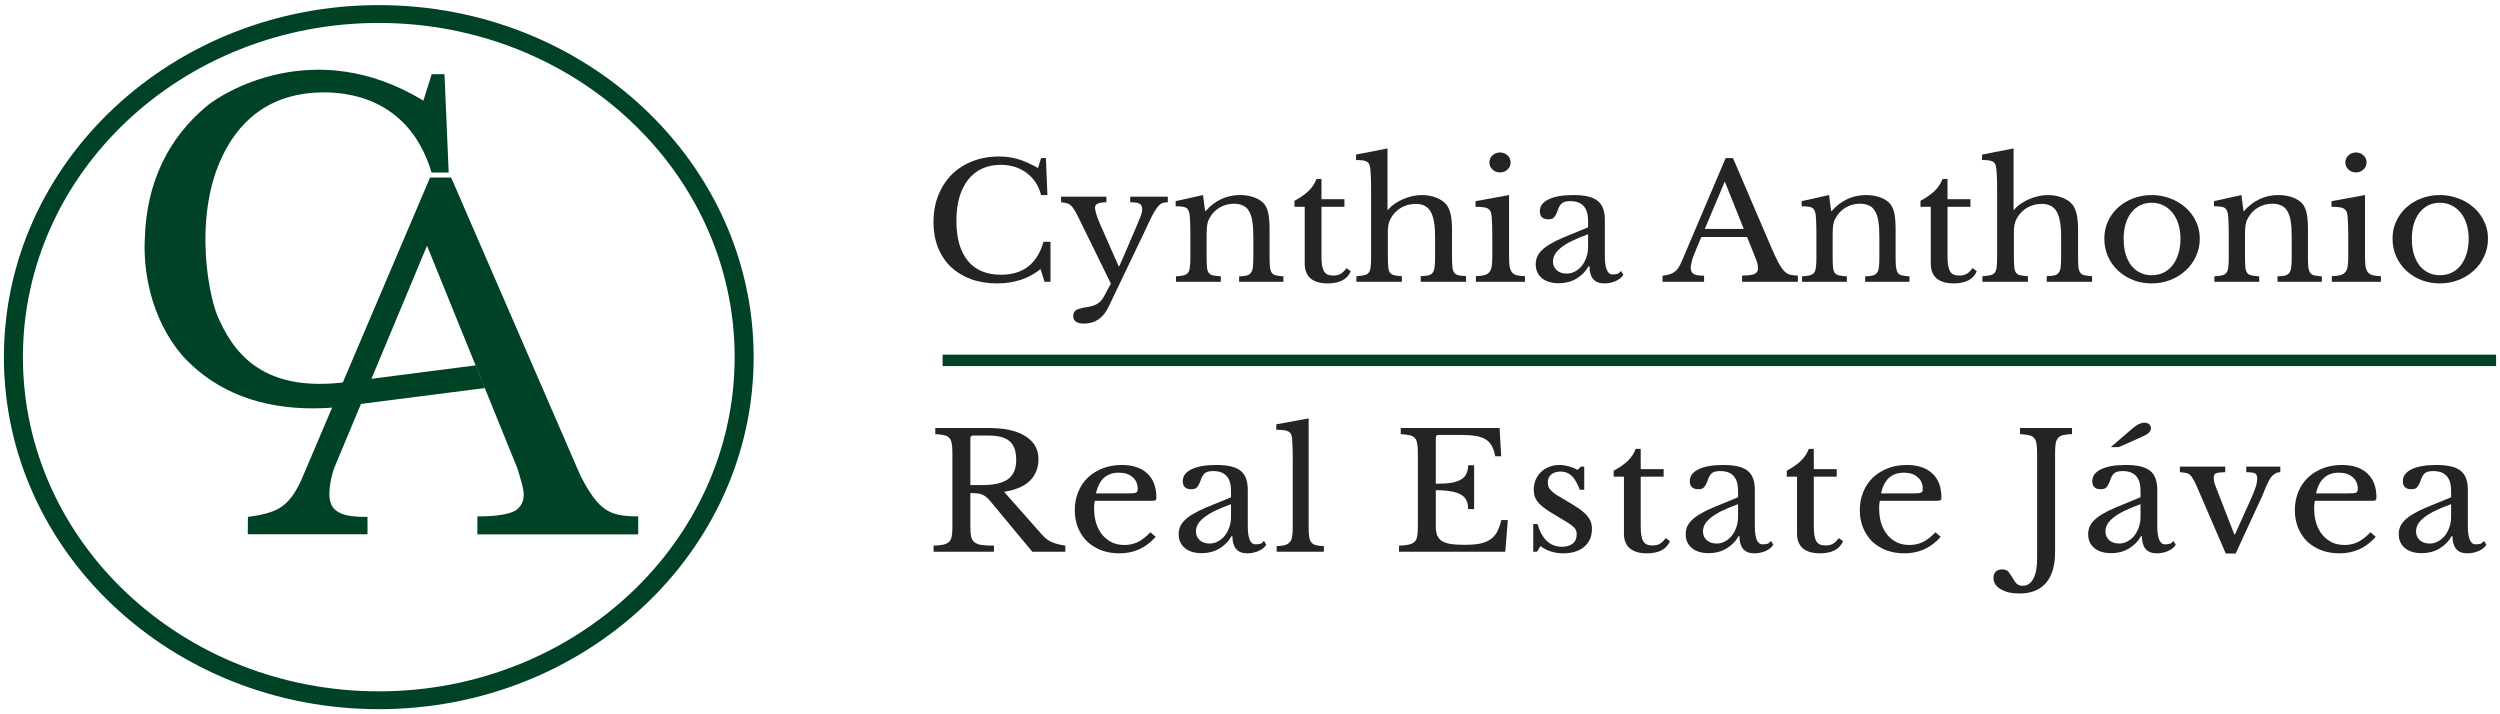 <svg width="245" height="70" viewBox="0 0 245 70" fill="none" xmlns="http://www.w3.org/2000/svg">
<path d="M101.769 44.984C101.769 45.824 101.501 46.522 100.964 47.078C100.428 47.635 99.572 48.008 98.399 48.196L102.104 52.385C102.406 52.731 102.736 52.983 103.093 53.141C103.462 53.287 103.898 53.398 104.401 53.471V54.069H101.165L97.057 49.125C96.912 48.947 96.772 48.805 96.638 48.7C96.515 48.595 96.381 48.517 96.236 48.464C96.102 48.401 95.94 48.364 95.75 48.354C95.571 48.333 95.353 48.322 95.096 48.322V51.597C95.096 51.986 95.118 52.306 95.163 52.558C95.219 52.799 95.325 52.988 95.481 53.125C95.649 53.261 95.884 53.356 96.186 53.408C96.499 53.45 96.906 53.471 97.409 53.471V54.069H91.491V53.471C91.882 53.461 92.195 53.429 92.43 53.377C92.676 53.324 92.866 53.235 93 53.109C93.134 52.983 93.224 52.805 93.268 52.574C93.313 52.343 93.335 52.044 93.335 51.676V44.339C93.335 43.971 93.313 43.678 93.268 43.457C93.235 43.226 93.156 43.048 93.034 42.922C92.922 42.785 92.754 42.696 92.531 42.654C92.307 42.602 92.016 42.565 91.659 42.544V41.946H96.923C98.466 41.946 99.656 42.213 100.495 42.748C101.344 43.284 101.769 44.029 101.769 44.984ZM95.096 47.535H96.286C97.404 47.535 98.231 47.346 98.768 46.968C99.315 46.58 99.589 45.945 99.589 45.063C99.589 44.213 99.371 43.604 98.935 43.237C98.51 42.869 97.84 42.685 96.923 42.685H95.381C95.191 42.685 95.096 42.775 95.096 42.953V47.535Z" fill="#242424"/>
<path d="M113.258 52.605C112.308 53.686 111.129 54.227 109.72 54.227C109.061 54.227 108.463 54.127 107.926 53.928C107.39 53.718 106.926 53.429 106.535 53.062C106.155 52.684 105.858 52.238 105.646 51.723C105.434 51.199 105.328 50.621 105.328 49.991C105.328 49.351 105.439 48.758 105.663 48.212C105.886 47.666 106.199 47.199 106.602 46.811C107.015 46.422 107.502 46.118 108.06 45.898C108.631 45.677 109.251 45.567 109.922 45.567C111.006 45.567 111.844 45.845 112.437 46.401C113.029 46.947 113.325 47.735 113.325 48.763C113.325 48.91 113.292 48.999 113.225 49.031C113.169 49.062 113.029 49.078 112.805 49.078H107.289C107.267 49.162 107.25 49.267 107.239 49.393C107.228 49.508 107.222 49.64 107.222 49.787C107.222 50.333 107.289 50.831 107.423 51.282C107.569 51.723 107.77 52.101 108.027 52.416C108.295 52.731 108.608 52.978 108.966 53.156C109.335 53.324 109.743 53.408 110.19 53.408C110.659 53.408 111.095 53.314 111.498 53.125C111.9 52.925 112.314 52.605 112.738 52.164L113.258 52.605ZM110.492 48.354C110.715 48.354 110.894 48.349 111.028 48.338C111.162 48.328 111.263 48.307 111.33 48.275C111.397 48.244 111.442 48.202 111.464 48.149C111.486 48.086 111.498 48.008 111.498 47.913C111.498 47.43 111.33 47.047 110.995 46.764C110.67 46.47 110.223 46.323 109.653 46.323C108.446 46.323 107.697 47 107.407 48.354H110.492Z" fill="#242424"/>
<path d="M120.639 49.409C120.002 49.64 119.46 49.865 119.013 50.086C118.577 50.306 118.225 50.527 117.957 50.747C117.689 50.968 117.493 51.188 117.37 51.408C117.258 51.629 117.202 51.855 117.202 52.086C117.202 52.432 117.325 52.715 117.571 52.936C117.817 53.156 118.141 53.267 118.544 53.267C118.834 53.267 119.103 53.198 119.348 53.062C119.606 52.925 119.829 52.742 120.019 52.511C120.209 52.269 120.36 51.991 120.472 51.676C120.584 51.351 120.639 51.01 120.639 50.653V49.409ZM120.639 48.732V48.086C120.639 46.806 120.058 46.165 118.896 46.165C118.706 46.165 118.544 46.181 118.41 46.212C118.275 46.244 118.164 46.297 118.074 46.37C117.985 46.443 117.901 46.548 117.823 46.685C117.756 46.821 117.689 46.989 117.621 47.189C117.499 47.493 117.376 47.698 117.253 47.803C117.141 47.897 116.973 47.944 116.75 47.944C116.191 47.944 115.911 47.682 115.911 47.157C115.911 46.653 116.196 46.265 116.766 45.992C117.336 45.709 118.147 45.567 119.198 45.567C120.315 45.567 121.109 45.756 121.578 46.134C122.048 46.501 122.283 47.131 122.283 48.023V51.55C122.283 52.747 122.534 53.345 123.037 53.345C123.194 53.345 123.344 53.329 123.49 53.298C123.635 53.256 123.758 53.156 123.859 52.999L124.093 53.377C123.959 53.618 123.713 53.823 123.356 53.991C122.998 54.148 122.624 54.227 122.232 54.227C121.74 54.227 121.372 54.08 121.126 53.786C120.891 53.492 120.774 53.078 120.774 52.542H120.69C120.399 53.056 119.997 53.466 119.483 53.77C118.968 54.064 118.398 54.211 117.772 54.211C117.068 54.211 116.515 54.043 116.113 53.707C115.71 53.371 115.509 52.92 115.509 52.353C115.509 52.101 115.554 51.86 115.643 51.629C115.744 51.398 115.9 51.178 116.113 50.968C116.325 50.758 116.604 50.553 116.951 50.354C117.297 50.144 117.722 49.934 118.225 49.724L120.639 48.732Z" fill="#242424"/>
<path d="M128.247 51.613C128.247 52.012 128.263 52.332 128.297 52.574C128.33 52.815 128.398 53.004 128.498 53.141C128.61 53.277 128.761 53.371 128.951 53.424C129.152 53.476 129.415 53.508 129.739 53.518V54.069H125.111V53.518C125.447 53.508 125.715 53.476 125.916 53.424C126.117 53.361 126.274 53.267 126.386 53.141C126.509 53.014 126.587 52.841 126.62 52.621C126.665 52.39 126.687 52.091 126.687 51.723V44.937C126.687 44.37 126.676 43.898 126.654 43.52C126.643 43.132 126.62 42.869 126.587 42.733C126.531 42.491 126.397 42.329 126.184 42.245C125.983 42.161 125.614 42.119 125.078 42.119V41.583L128.247 41.001V51.613Z" fill="#242424"/>
<path d="M140.709 47.409C141.313 47.409 141.816 47.378 142.218 47.315C142.632 47.241 142.956 47.131 143.191 46.984C143.437 46.837 143.61 46.648 143.711 46.417C143.822 46.186 143.878 45.913 143.878 45.598H144.465V49.897H143.878C143.878 49.582 143.828 49.309 143.727 49.078C143.638 48.847 143.47 48.658 143.224 48.511C142.99 48.354 142.665 48.238 142.252 48.165C141.849 48.081 141.335 48.039 140.709 48.039V51.597C140.709 51.944 140.754 52.233 140.843 52.463C140.933 52.684 141.084 52.868 141.296 53.014C141.52 53.151 141.81 53.251 142.168 53.314C142.526 53.366 142.967 53.392 143.493 53.392C144.085 53.392 144.588 53.356 145.002 53.282C145.415 53.198 145.762 53.062 146.041 52.873C146.321 52.684 146.544 52.437 146.712 52.133C146.879 51.818 147.019 51.429 147.131 50.968H147.768L147.517 54.069H137.105V53.471C137.496 53.461 137.809 53.429 138.043 53.377C138.289 53.324 138.479 53.235 138.613 53.109C138.748 52.983 138.837 52.805 138.882 52.574C138.926 52.343 138.949 52.044 138.949 51.676V44.339C138.949 43.971 138.926 43.678 138.882 43.457C138.848 43.226 138.77 43.048 138.647 42.922C138.535 42.785 138.368 42.696 138.144 42.654C137.92 42.602 137.63 42.565 137.272 42.544V41.946H146.963L147.114 44.717H146.527C146.46 44.297 146.348 43.956 146.192 43.693C146.047 43.42 145.84 43.205 145.572 43.048C145.315 42.89 144.985 42.78 144.582 42.717C144.18 42.654 143.694 42.623 143.124 42.623H140.994C140.804 42.623 140.709 42.712 140.709 42.89V47.409Z" fill="#242424"/>
<path d="M150.628 54.069H150.259V51.361H150.678C151.114 52.841 151.908 53.581 153.059 53.581C153.506 53.581 153.859 53.482 154.116 53.282C154.384 53.072 154.518 52.757 154.518 52.337C154.518 52.18 154.49 52.049 154.434 51.944C154.389 51.828 154.294 51.713 154.149 51.597C154.015 51.471 153.819 51.33 153.562 51.172C153.316 51.015 152.987 50.815 152.573 50.574C152.193 50.353 151.863 50.149 151.584 49.96C151.304 49.771 151.07 49.582 150.88 49.393C150.69 49.194 150.544 48.984 150.444 48.763C150.354 48.543 150.31 48.286 150.31 47.992C150.31 47.635 150.371 47.309 150.494 47.016C150.628 46.711 150.807 46.454 151.031 46.244C151.254 46.034 151.517 45.871 151.819 45.756C152.12 45.63 152.45 45.567 152.808 45.567C153.11 45.567 153.423 45.614 153.747 45.709C154.071 45.793 154.356 45.908 154.602 46.055L154.937 45.724H155.256V47.992H154.82C154.574 47.351 154.306 46.895 154.015 46.622C153.724 46.349 153.367 46.212 152.942 46.212C152.562 46.212 152.255 46.307 152.02 46.496C151.796 46.685 151.684 46.947 151.684 47.283C151.684 47.462 151.712 47.619 151.768 47.756C151.835 47.882 151.936 48.008 152.07 48.133C152.204 48.259 152.372 48.391 152.573 48.527C152.785 48.653 153.037 48.8 153.328 48.968C153.808 49.251 154.216 49.503 154.552 49.724C154.898 49.944 155.178 50.165 155.39 50.385C155.602 50.595 155.759 50.815 155.859 51.046C155.96 51.277 156.01 51.54 156.01 51.834C156.01 52.579 155.753 53.167 155.239 53.597C154.725 54.017 154.049 54.227 153.21 54.227C152.338 54.227 151.589 53.991 150.964 53.518L150.628 54.069Z" fill="#242424"/>
<path d="M158.141 46.716V46.134C158.734 45.808 159.198 45.483 159.533 45.158C159.868 44.832 160.125 44.444 160.304 43.992H160.79V45.976H163.037V46.716H160.79V51.503C160.79 51.87 160.807 52.18 160.841 52.432C160.885 52.684 160.952 52.889 161.042 53.046C161.131 53.193 161.249 53.298 161.394 53.361C161.539 53.424 161.724 53.455 161.947 53.455C162.227 53.455 162.461 53.403 162.652 53.298C162.853 53.182 163.048 52.993 163.238 52.731L163.657 53.03C163.501 53.419 163.227 53.718 162.836 53.928C162.456 54.127 161.981 54.227 161.411 54.227C160.673 54.227 160.109 54.064 159.717 53.739C159.337 53.403 159.147 52.925 159.147 52.306V46.716H158.141Z" fill="#242424"/>
<path d="M170.329 49.409C169.692 49.64 169.15 49.865 168.703 50.086C168.267 50.306 167.915 50.527 167.647 50.747C167.378 50.968 167.183 51.188 167.06 51.408C166.948 51.629 166.892 51.855 166.892 52.086C166.892 52.432 167.015 52.715 167.261 52.936C167.507 53.156 167.831 53.267 168.234 53.267C168.524 53.267 168.792 53.198 169.038 53.062C169.295 52.925 169.519 52.742 169.709 52.511C169.899 52.269 170.05 51.991 170.162 51.676C170.274 51.351 170.329 51.01 170.329 50.653V49.409ZM170.329 48.732V48.086C170.329 46.806 169.748 46.165 168.586 46.165C168.396 46.165 168.234 46.181 168.099 46.212C167.965 46.244 167.854 46.297 167.764 46.37C167.675 46.443 167.591 46.548 167.513 46.685C167.446 46.821 167.378 46.989 167.311 47.189C167.188 47.493 167.066 47.698 166.943 47.803C166.831 47.897 166.663 47.944 166.44 47.944C165.881 47.944 165.601 47.682 165.601 47.157C165.601 46.653 165.886 46.265 166.456 45.992C167.026 45.709 167.837 45.567 168.887 45.567C170.005 45.567 170.799 45.756 171.268 46.134C171.738 46.501 171.973 47.131 171.973 48.023V51.55C171.973 52.747 172.224 53.345 172.727 53.345C172.884 53.345 173.034 53.329 173.18 53.298C173.325 53.256 173.448 53.156 173.549 52.999L173.783 53.377C173.649 53.618 173.403 53.823 173.046 53.991C172.688 54.148 172.313 54.227 171.922 54.227C171.43 54.227 171.062 54.08 170.816 53.786C170.581 53.492 170.464 53.078 170.464 52.542H170.38C170.089 53.056 169.687 53.466 169.173 53.77C168.658 54.064 168.088 54.211 167.462 54.211C166.758 54.211 166.205 54.043 165.802 53.707C165.4 53.371 165.199 52.92 165.199 52.353C165.199 52.101 165.244 51.86 165.333 51.629C165.434 51.398 165.59 51.178 165.802 50.968C166.015 50.758 166.294 50.553 166.641 50.354C166.987 50.144 167.412 49.934 167.915 49.724L170.329 48.732Z" fill="#242424"/>
<path d="M175.103 46.716V46.134C175.695 45.808 176.159 45.483 176.495 45.158C176.83 44.832 177.087 44.444 177.266 43.992H177.752V45.976H179.999V46.716H177.752V51.503C177.752 51.87 177.769 52.18 177.802 52.432C177.847 52.684 177.914 52.889 178.004 53.046C178.093 53.193 178.21 53.298 178.356 53.361C178.501 53.424 178.685 53.455 178.909 53.455C179.188 53.455 179.423 53.403 179.613 53.298C179.814 53.182 180.01 52.993 180.2 52.731L180.619 53.03C180.463 53.419 180.189 53.718 179.798 53.928C179.418 54.127 178.943 54.227 178.373 54.227C177.635 54.227 177.07 54.064 176.679 53.739C176.299 53.403 176.109 52.925 176.109 52.306V46.716H175.103Z" fill="#242424"/>
<path d="M190.192 52.605C189.242 53.686 188.062 54.227 186.654 54.227C185.995 54.227 185.397 54.127 184.86 53.928C184.323 53.718 183.86 53.429 183.468 53.062C183.088 52.684 182.792 52.238 182.58 51.723C182.367 51.199 182.261 50.621 182.261 49.991C182.261 49.351 182.373 48.758 182.597 48.212C182.82 47.666 183.133 47.199 183.535 46.811C183.949 46.422 184.435 46.118 184.994 45.898C185.564 45.677 186.185 45.567 186.855 45.567C187.939 45.567 188.778 45.845 189.37 46.401C189.963 46.947 190.259 47.735 190.259 48.763C190.259 48.91 190.225 48.999 190.158 49.031C190.102 49.062 189.963 49.078 189.739 49.078H184.223C184.201 49.162 184.184 49.267 184.173 49.393C184.161 49.508 184.156 49.64 184.156 49.787C184.156 50.333 184.223 50.831 184.357 51.282C184.502 51.723 184.704 52.101 184.961 52.416C185.229 52.731 185.542 52.978 185.9 53.156C186.268 53.324 186.676 53.408 187.123 53.408C187.593 53.408 188.029 53.314 188.431 53.125C188.834 52.925 189.247 52.605 189.672 52.164L190.192 52.605ZM187.425 48.354C187.649 48.354 187.828 48.349 187.962 48.338C188.096 48.328 188.197 48.307 188.264 48.275C188.331 48.244 188.375 48.202 188.398 48.149C188.42 48.086 188.431 48.008 188.431 47.913C188.431 47.43 188.264 47.047 187.928 46.764C187.604 46.47 187.157 46.323 186.587 46.323C185.38 46.323 184.631 47 184.34 48.354H187.425Z" fill="#242424"/>
<path d="M199.637 44.339C199.637 43.971 199.615 43.678 199.57 43.457C199.537 43.226 199.458 43.048 199.335 42.922C199.224 42.785 199.056 42.696 198.832 42.654C198.609 42.602 198.318 42.565 197.961 42.544V41.946H203.058V42.544C202.7 42.554 202.409 42.586 202.186 42.638C201.973 42.691 201.806 42.785 201.683 42.922C201.571 43.058 201.493 43.247 201.448 43.489C201.414 43.73 201.398 44.05 201.398 44.449V54.101C201.398 55.424 201.102 56.431 200.509 57.124C199.917 57.817 199.05 58.163 197.91 58.163C197.139 58.163 196.524 58.022 196.066 57.738C195.596 57.465 195.362 57.098 195.362 56.636C195.362 56.363 195.44 56.153 195.596 56.006C195.742 55.87 195.949 55.801 196.217 55.801C196.429 55.801 196.602 55.849 196.737 55.943C196.86 56.048 197.005 56.248 197.173 56.541C197.363 56.877 197.525 57.103 197.659 57.219C197.804 57.344 197.989 57.407 198.212 57.407C198.67 57.407 199.022 57.177 199.268 56.715C199.514 56.253 199.637 55.597 199.637 54.746V44.339Z" fill="#242424"/>
<path d="M209.77 49.409C209.133 49.64 208.591 49.865 208.144 50.086C207.708 50.306 207.356 50.527 207.087 50.747C206.819 50.968 206.624 51.188 206.501 51.408C206.389 51.629 206.333 51.855 206.333 52.086C206.333 52.432 206.456 52.715 206.702 52.936C206.948 53.156 207.272 53.267 207.674 53.267C207.965 53.267 208.233 53.198 208.479 53.062C208.736 52.925 208.96 52.742 209.15 52.511C209.34 52.269 209.491 51.991 209.602 51.676C209.714 51.351 209.77 51.01 209.77 50.653V49.409ZM209.77 48.732V48.086C209.77 46.806 209.189 46.165 208.026 46.165C207.836 46.165 207.674 46.181 207.54 46.212C207.406 46.244 207.294 46.297 207.205 46.37C207.115 46.443 207.032 46.548 206.953 46.685C206.886 46.821 206.819 46.989 206.752 47.189C206.629 47.493 206.506 47.698 206.383 47.803C206.272 47.897 206.104 47.944 205.88 47.944C205.321 47.944 205.042 47.682 205.042 47.157C205.042 46.653 205.327 46.265 205.897 45.992C206.467 45.709 207.277 45.567 208.328 45.567C209.446 45.567 210.24 45.756 210.709 46.134C211.179 46.501 211.413 47.131 211.413 48.023V51.55C211.413 52.747 211.665 53.345 212.168 53.345C212.324 53.345 212.475 53.329 212.62 53.298C212.766 53.256 212.889 53.156 212.989 52.999L213.224 53.377C213.09 53.618 212.844 53.823 212.486 53.991C212.129 54.148 211.754 54.227 211.363 54.227C210.871 54.227 210.502 54.08 210.256 53.786C210.022 53.492 209.904 53.078 209.904 52.542H209.82C209.53 53.056 209.127 53.466 208.613 53.77C208.099 54.064 207.529 54.211 206.903 54.211C206.199 54.211 205.646 54.043 205.243 53.707C204.841 53.371 204.64 52.92 204.64 52.353C204.64 52.101 204.684 51.86 204.774 51.629C204.874 51.398 205.031 51.178 205.243 50.968C205.456 50.758 205.735 50.553 206.081 50.354C206.428 50.144 206.853 49.934 207.356 49.724L209.77 48.732ZM206.853 43.819L209.032 41.946C209.435 41.599 209.809 41.426 210.156 41.426C210.346 41.426 210.497 41.473 210.608 41.568C210.731 41.662 210.793 41.798 210.793 41.977C210.793 42.145 210.715 42.297 210.558 42.434C210.413 42.56 210.206 42.68 209.938 42.796L207.641 43.819H206.853Z" fill="#242424"/>
<path d="M215.289 47.677C215.155 47.362 215.032 47.115 214.92 46.937C214.82 46.748 214.708 46.606 214.585 46.512C214.462 46.417 214.322 46.359 214.166 46.339C214.021 46.307 213.842 46.286 213.629 46.276V45.724H218.073V46.276C217.849 46.286 217.665 46.297 217.519 46.307C217.374 46.318 217.257 46.344 217.167 46.386C217.089 46.417 217.033 46.47 217 46.543C216.966 46.606 216.949 46.701 216.949 46.827C216.949 47.005 216.972 47.173 217.016 47.33C217.072 47.488 217.128 47.645 217.184 47.803L218.961 52.369H219.028L220.554 48.984C220.789 48.459 220.956 48.039 221.057 47.724C221.158 47.409 221.208 47.131 221.208 46.89C221.208 46.648 221.141 46.485 221.007 46.401C220.873 46.318 220.582 46.276 220.135 46.276V45.724H223.471V46.276C223.293 46.276 223.13 46.318 222.985 46.401C222.84 46.485 222.711 46.59 222.6 46.716C222.51 46.832 222.415 46.989 222.315 47.189C222.225 47.378 222.13 47.577 222.03 47.787C221.94 47.997 221.856 48.207 221.778 48.417C221.7 48.616 221.627 48.779 221.56 48.905L219.095 54.243H218.123L215.289 47.677Z" fill="#242424"/>
<path d="M232.825 52.605C231.875 53.686 230.696 54.227 229.288 54.227C228.628 54.227 228.03 54.127 227.494 53.928C226.957 53.718 226.493 53.429 226.102 53.062C225.722 52.684 225.426 52.238 225.213 51.723C225.001 51.199 224.895 50.621 224.895 49.991C224.895 49.351 225.007 48.758 225.23 48.212C225.454 47.666 225.767 47.199 226.169 46.811C226.583 46.422 227.069 46.118 227.628 45.898C228.198 45.677 228.818 45.567 229.489 45.567C230.573 45.567 231.411 45.845 232.004 46.401C232.596 46.947 232.892 47.735 232.892 48.763C232.892 48.91 232.859 48.999 232.792 49.031C232.736 49.062 232.596 49.078 232.373 49.078H226.856C226.834 49.162 226.817 49.267 226.806 49.393C226.795 49.508 226.789 49.64 226.789 49.787C226.789 50.333 226.856 50.831 226.991 51.282C227.136 51.723 227.337 52.101 227.594 52.416C227.862 52.731 228.175 52.978 228.533 53.156C228.902 53.324 229.31 53.408 229.757 53.408C230.227 53.408 230.662 53.314 231.065 53.125C231.467 52.925 231.881 52.605 232.306 52.164L232.825 52.605ZM230.059 48.354C230.282 48.354 230.461 48.349 230.595 48.338C230.73 48.328 230.83 48.307 230.897 48.275C230.964 48.244 231.009 48.202 231.031 48.149C231.054 48.086 231.065 48.008 231.065 47.913C231.065 47.43 230.897 47.047 230.562 46.764C230.238 46.47 229.791 46.323 229.221 46.323C228.013 46.323 227.264 47 226.974 48.354H230.059Z" fill="#242424"/>
<path d="M240.207 49.409C239.57 49.64 239.027 49.865 238.58 50.086C238.144 50.306 237.792 50.527 237.524 50.747C237.256 50.968 237.06 51.188 236.937 51.408C236.825 51.629 236.77 51.855 236.77 52.086C236.77 52.432 236.892 52.715 237.138 52.936C237.384 53.156 237.708 53.267 238.111 53.267C238.401 53.267 238.67 53.198 238.916 53.062C239.173 52.925 239.396 52.742 239.586 52.511C239.776 52.269 239.927 51.991 240.039 51.676C240.151 51.351 240.207 51.01 240.207 50.653V49.409ZM240.207 48.732V48.086C240.207 46.806 239.625 46.165 238.463 46.165C238.273 46.165 238.111 46.181 237.977 46.212C237.843 46.244 237.731 46.297 237.641 46.37C237.552 46.443 237.468 46.548 237.39 46.685C237.323 46.821 237.256 46.989 237.189 47.189C237.066 47.493 236.943 47.698 236.82 47.803C236.708 47.897 236.54 47.944 236.317 47.944C235.758 47.944 235.479 47.682 235.479 47.157C235.479 46.653 235.764 46.265 236.334 45.992C236.904 45.709 237.714 45.567 238.765 45.567C239.883 45.567 240.676 45.756 241.146 46.134C241.615 46.501 241.85 47.131 241.85 48.023V51.55C241.85 52.747 242.101 53.345 242.604 53.345C242.761 53.345 242.912 53.329 243.057 53.298C243.202 53.256 243.325 53.156 243.426 52.999L243.661 53.377C243.526 53.618 243.281 53.823 242.923 53.991C242.565 54.148 242.191 54.227 241.799 54.227C241.308 54.227 240.939 54.08 240.693 53.786C240.458 53.492 240.341 53.078 240.341 52.542H240.257C239.966 53.056 239.564 53.466 239.05 53.77C238.536 54.064 237.966 54.211 237.34 54.211C236.635 54.211 236.082 54.043 235.68 53.707C235.277 53.371 235.076 52.92 235.076 52.353C235.076 52.101 235.121 51.86 235.21 51.629C235.311 51.398 235.467 51.178 235.68 50.968C235.892 50.758 236.172 50.553 236.518 50.354C236.865 50.144 237.289 49.934 237.792 49.724L240.207 48.732Z" fill="#242424"/>
<path d="M244.616 34.755H92.376V35.876H244.616V34.755Z" fill="#004225"/>
<path d="M102.028 15.493H102.497L102.648 19.115H102.028C101.782 18.191 101.307 17.467 100.603 16.942C99.898 16.417 99.049 16.154 98.054 16.154C97.372 16.154 96.763 16.28 96.227 16.532C95.69 16.784 95.237 17.146 94.868 17.619C94.5 18.091 94.215 18.669 94.013 19.351C93.823 20.033 93.728 20.805 93.728 21.665C93.728 23.355 94.103 24.657 94.852 25.57C95.601 26.473 96.685 26.924 98.104 26.924C100.262 26.924 101.648 25.848 102.263 23.697H102.95V27.617H102.363L101.977 26.373C100.804 27.308 99.384 27.775 97.719 27.775C96.769 27.775 95.908 27.633 95.137 27.349C94.377 27.066 93.723 26.667 93.175 26.153C92.638 25.628 92.219 24.993 91.918 24.248C91.627 23.502 91.482 22.673 91.482 21.76C91.482 20.805 91.638 19.933 91.951 19.146C92.264 18.359 92.7 17.682 93.259 17.115C93.829 16.548 94.505 16.113 95.288 15.808C96.081 15.493 96.953 15.336 97.903 15.336C98.574 15.336 99.205 15.425 99.798 15.603C100.39 15.782 101.033 16.07 101.726 16.469L102.028 15.493Z" fill="#242424"/>
<path d="M108.63 30.089C108.116 31.17 107.316 31.711 106.232 31.711C105.528 31.711 105.176 31.464 105.176 30.971C105.176 30.709 105.271 30.514 105.461 30.388C105.662 30.273 106.025 30.173 106.551 30.089C106.785 30.058 106.987 30.01 107.154 29.948C107.322 29.895 107.473 29.822 107.607 29.727C107.741 29.643 107.858 29.533 107.959 29.396C108.071 29.26 108.177 29.092 108.278 28.892L108.864 27.79L105.645 21.224C105.5 20.931 105.371 20.7 105.26 20.532C105.159 20.353 105.047 20.217 104.924 20.122C104.813 20.017 104.684 19.949 104.539 19.918C104.393 19.876 104.209 19.844 103.985 19.823V19.272H108.429V19.823C107.68 19.823 107.305 19.996 107.305 20.343C107.305 20.479 107.35 20.694 107.439 20.988C107.529 21.282 107.641 21.581 107.775 21.886L109.619 26.074H109.703L111.229 22.531C111.374 22.185 111.491 21.901 111.581 21.681C111.681 21.461 111.754 21.282 111.799 21.146C111.855 20.999 111.888 20.878 111.899 20.784C111.922 20.689 111.933 20.6 111.933 20.516C111.933 20.243 111.849 20.059 111.681 19.965C111.525 19.87 111.217 19.823 110.759 19.823V19.272H114.448V19.823C114.235 19.823 114.057 19.849 113.911 19.902C113.766 19.954 113.615 20.075 113.459 20.264C113.313 20.442 113.146 20.705 112.956 21.051C112.777 21.398 112.553 21.865 112.285 22.453L108.63 30.089Z" fill="#242424"/>
<path d="M118.248 25.145C118.248 25.576 118.259 25.917 118.282 26.169C118.304 26.41 118.36 26.599 118.449 26.735C118.55 26.861 118.69 26.945 118.869 26.987C119.059 27.029 119.316 27.061 119.64 27.082V27.617H115.247V27.082C115.56 27.061 115.806 27.029 115.985 26.987C116.175 26.945 116.32 26.861 116.421 26.735C116.521 26.609 116.583 26.431 116.605 26.2C116.639 25.969 116.655 25.654 116.655 25.255V23.161C116.655 21.912 116.622 21.151 116.555 20.878C116.521 20.742 116.477 20.631 116.421 20.547C116.376 20.453 116.303 20.385 116.203 20.343C116.102 20.29 115.974 20.259 115.817 20.248C115.661 20.227 115.459 20.217 115.214 20.217V19.713L117.896 19.115L118.097 20.673H118.164C118.589 20.18 119.087 19.797 119.657 19.524C120.227 19.251 120.847 19.115 121.518 19.115C122.032 19.115 122.501 19.193 122.926 19.351C123.351 19.508 123.675 19.723 123.899 19.996C124.089 20.238 124.223 20.553 124.301 20.941C124.379 21.319 124.418 21.844 124.418 22.516V25.145C124.418 25.576 124.43 25.917 124.452 26.169C124.485 26.41 124.547 26.599 124.636 26.735C124.726 26.861 124.86 26.945 125.039 26.987C125.229 27.029 125.475 27.061 125.776 27.082V27.617H121.434V27.082C121.747 27.071 121.993 27.045 122.172 27.003C122.362 26.951 122.501 26.861 122.591 26.735C122.691 26.609 122.753 26.431 122.775 26.2C122.809 25.959 122.826 25.644 122.826 25.255V23.177C122.826 22.579 122.792 22.075 122.725 21.665C122.658 21.256 122.546 20.925 122.39 20.673C122.244 20.422 122.049 20.243 121.803 20.138C121.557 20.023 121.261 19.965 120.914 19.965C120.411 19.965 119.947 20.091 119.523 20.343C119.109 20.584 118.785 20.92 118.55 21.351C118.494 21.455 118.444 21.555 118.399 21.65C118.366 21.744 118.338 21.854 118.315 21.98C118.293 22.106 118.276 22.253 118.265 22.421C118.254 22.579 118.248 22.783 118.248 23.035V25.145Z" fill="#242424"/>
<path d="M126.857 20.264V19.681C127.45 19.356 127.913 19.031 128.249 18.705C128.584 18.38 128.841 17.991 129.02 17.54H129.506V19.524H131.753V20.264H129.506V25.051C129.506 25.418 129.523 25.728 129.557 25.98C129.601 26.232 129.668 26.436 129.758 26.594C129.847 26.741 129.965 26.846 130.11 26.909C130.255 26.972 130.44 27.003 130.663 27.003C130.943 27.003 131.177 26.951 131.367 26.846C131.569 26.73 131.764 26.541 131.954 26.279L132.373 26.578C132.217 26.966 131.943 27.265 131.552 27.475C131.172 27.675 130.697 27.775 130.127 27.775C129.389 27.775 128.824 27.612 128.433 27.287C128.053 26.951 127.863 26.473 127.863 25.854V20.264H126.857Z" fill="#242424"/>
<path d="M136.01 25.114C136.01 25.544 136.022 25.885 136.044 26.137C136.066 26.389 136.122 26.583 136.212 26.72C136.312 26.846 136.452 26.93 136.631 26.972C136.81 27.014 137.061 27.045 137.385 27.066V27.617H132.925V27.066C133.25 27.045 133.507 27.014 133.697 26.972C133.887 26.93 134.032 26.846 134.133 26.72C134.233 26.594 134.295 26.415 134.317 26.184C134.351 25.943 134.367 25.623 134.367 25.224V18.627C134.367 18.007 134.356 17.514 134.334 17.146C134.323 16.779 134.295 16.501 134.25 16.312C134.228 16.186 134.189 16.086 134.133 16.013C134.088 15.929 134.015 15.866 133.915 15.824C133.814 15.771 133.68 15.735 133.512 15.714C133.345 15.693 133.138 15.682 132.892 15.682V15.147L135.977 14.548V20.547H136.044C136.212 20.337 136.418 20.149 136.664 19.981C136.921 19.802 137.195 19.65 137.486 19.524C137.777 19.398 138.078 19.298 138.391 19.225C138.715 19.151 139.028 19.115 139.33 19.115C139.844 19.115 140.314 19.199 140.739 19.366C141.175 19.535 141.51 19.76 141.745 20.044C141.935 20.285 142.074 20.605 142.164 21.004C142.253 21.392 142.298 21.922 142.298 22.594V25.114C142.298 25.544 142.309 25.885 142.331 26.137C142.354 26.378 142.41 26.567 142.499 26.704C142.6 26.84 142.739 26.93 142.918 26.972C143.097 27.014 143.349 27.045 143.673 27.066V27.617H139.23V27.066C139.543 27.056 139.794 27.029 139.984 26.987C140.174 26.935 140.314 26.846 140.403 26.72C140.504 26.594 140.565 26.415 140.588 26.184C140.621 25.943 140.638 25.623 140.638 25.224V23.24C140.638 22.064 140.493 21.23 140.202 20.736C139.911 20.233 139.425 19.981 138.743 19.981C138.218 19.981 137.737 20.107 137.301 20.358C136.877 20.61 136.541 20.957 136.296 21.398C136.24 21.513 136.189 21.623 136.145 21.728C136.111 21.823 136.083 21.933 136.061 22.059C136.038 22.185 136.022 22.332 136.01 22.5C136.01 22.657 136.01 22.857 136.01 23.098V25.114Z" fill="#242424"/>
<path d="M147.889 25.114C147.889 25.523 147.906 25.854 147.939 26.106C147.984 26.347 148.062 26.541 148.174 26.688C148.286 26.825 148.442 26.919 148.644 26.972C148.845 27.024 149.113 27.056 149.448 27.066V27.617H144.636V27.066C144.972 27.056 145.246 27.024 145.458 26.972C145.67 26.909 145.832 26.814 145.944 26.688C146.067 26.552 146.145 26.368 146.179 26.137C146.224 25.896 146.246 25.591 146.246 25.224V23.208C146.246 22.6 146.235 22.101 146.213 21.713C146.201 21.314 146.173 21.041 146.129 20.894C146.073 20.652 145.944 20.49 145.743 20.406C145.542 20.311 145.162 20.264 144.603 20.264V19.713L147.889 19.115V25.114ZM145.961 15.918C145.961 15.645 146.062 15.414 146.263 15.226C146.464 15.037 146.71 14.942 147.001 14.942C147.291 14.942 147.537 15.037 147.738 15.226C147.939 15.414 148.04 15.645 148.04 15.918C148.04 16.191 147.939 16.422 147.738 16.611C147.537 16.8 147.291 16.895 147.001 16.895C146.71 16.895 146.464 16.8 146.263 16.611C146.062 16.422 145.961 16.191 145.961 15.918Z" fill="#242424"/>
<path d="M155.632 22.956C154.995 23.187 154.453 23.413 154.006 23.634C153.57 23.854 153.218 24.074 152.95 24.295C152.681 24.515 152.486 24.736 152.363 24.956C152.251 25.177 152.195 25.402 152.195 25.633C152.195 25.98 152.318 26.263 152.564 26.483C152.81 26.704 153.134 26.814 153.536 26.814C153.827 26.814 154.095 26.746 154.341 26.609C154.598 26.473 154.822 26.289 155.012 26.058C155.202 25.817 155.353 25.539 155.465 25.224C155.576 24.898 155.632 24.557 155.632 24.2V22.956ZM155.632 22.279V21.634C155.632 20.353 155.051 19.713 153.889 19.713C153.699 19.713 153.537 19.729 153.402 19.76C153.268 19.792 153.156 19.844 153.067 19.918C152.978 19.991 152.894 20.096 152.816 20.233C152.748 20.369 152.681 20.537 152.614 20.736C152.491 21.041 152.368 21.245 152.245 21.351C152.134 21.445 151.966 21.492 151.742 21.492C151.184 21.492 150.904 21.23 150.904 20.705C150.904 20.201 151.189 19.813 151.759 19.54C152.329 19.256 153.14 19.115 154.19 19.115C155.308 19.115 156.102 19.303 156.571 19.681C157.041 20.049 157.275 20.679 157.275 21.571V25.098C157.275 26.294 157.527 26.893 158.03 26.893C158.186 26.893 158.337 26.877 158.483 26.846C158.628 26.804 158.751 26.704 158.852 26.547L159.086 26.924C158.952 27.166 158.706 27.37 158.349 27.538C157.991 27.696 157.616 27.775 157.225 27.775C156.733 27.775 156.364 27.628 156.119 27.334C155.884 27.04 155.766 26.625 155.766 26.09H155.683C155.392 26.604 154.99 27.014 154.475 27.318C153.961 27.612 153.391 27.759 152.765 27.759C152.061 27.759 151.508 27.591 151.105 27.255C150.703 26.919 150.502 26.468 150.502 25.901C150.502 25.649 150.546 25.407 150.636 25.177C150.736 24.946 150.893 24.725 151.105 24.515C151.318 24.305 151.597 24.101 151.944 23.901C152.29 23.691 152.715 23.481 153.218 23.271L155.632 22.279Z" fill="#242424"/>
<path d="M171.209 23.224H166.732C166.542 23.654 166.38 24.038 166.246 24.374C166.112 24.699 166 24.982 165.911 25.224C165.833 25.465 165.777 25.67 165.743 25.838C165.71 26.006 165.693 26.142 165.693 26.247C165.693 26.541 165.794 26.746 165.995 26.861C166.196 26.966 166.531 27.019 167.001 27.019V27.617H162.926V27.019C163.184 26.987 163.401 26.945 163.58 26.893C163.77 26.84 163.932 26.767 164.067 26.672C164.212 26.578 164.335 26.457 164.435 26.31C164.547 26.153 164.653 25.964 164.754 25.743L169.113 15.493H169.834L173.64 24.374C173.897 24.961 174.121 25.434 174.311 25.791C174.501 26.137 174.685 26.399 174.864 26.578C175.043 26.756 175.233 26.872 175.434 26.924C175.647 26.977 175.898 27.003 176.189 27.003V27.617H170.723V27.003C171.315 27.003 171.723 26.951 171.947 26.846C172.17 26.741 172.282 26.567 172.282 26.326C172.282 26.221 172.277 26.127 172.265 26.043C172.254 25.948 172.232 25.848 172.198 25.743C172.176 25.639 172.137 25.523 172.081 25.397C172.036 25.261 171.975 25.103 171.897 24.925L171.209 23.224ZM167.068 22.437H170.891L169.029 17.792L167.068 22.437Z" fill="#242424"/>
<path d="M179.6 25.145C179.6 25.576 179.611 25.917 179.634 26.169C179.656 26.41 179.712 26.599 179.801 26.735C179.902 26.861 180.042 26.945 180.22 26.987C180.411 27.029 180.668 27.061 180.992 27.082V27.617H176.599V27.082C176.912 27.061 177.158 27.029 177.337 26.987C177.527 26.945 177.672 26.861 177.773 26.735C177.873 26.609 177.935 26.431 177.957 26.2C177.991 25.969 178.007 25.654 178.007 25.255V23.161C178.007 21.912 177.974 21.151 177.907 20.878C177.873 20.742 177.828 20.631 177.773 20.547C177.728 20.453 177.655 20.385 177.555 20.343C177.454 20.29 177.325 20.259 177.169 20.248C177.012 20.227 176.811 20.217 176.565 20.217V19.713L179.248 19.115L179.449 20.673H179.516C179.941 20.18 180.438 19.797 181.009 19.524C181.579 19.251 182.199 19.115 182.87 19.115C183.384 19.115 183.853 19.193 184.278 19.351C184.703 19.508 185.027 19.723 185.25 19.996C185.44 20.238 185.575 20.553 185.653 20.941C185.731 21.319 185.77 21.844 185.77 22.516V25.145C185.77 25.576 185.781 25.917 185.804 26.169C185.837 26.41 185.899 26.599 185.988 26.735C186.078 26.861 186.212 26.945 186.391 26.987C186.581 27.029 186.827 27.061 187.128 27.082V27.617H182.786V27.082C183.099 27.071 183.345 27.045 183.524 27.003C183.714 26.951 183.853 26.861 183.943 26.735C184.043 26.609 184.105 26.431 184.127 26.2C184.161 25.959 184.177 25.644 184.177 25.255V23.177C184.177 22.579 184.144 22.075 184.077 21.665C184.01 21.256 183.898 20.925 183.741 20.673C183.596 20.422 183.401 20.243 183.155 20.138C182.909 20.023 182.613 19.965 182.266 19.965C181.763 19.965 181.299 20.091 180.874 20.343C180.461 20.584 180.137 20.92 179.902 21.351C179.846 21.455 179.796 21.555 179.751 21.65C179.717 21.744 179.69 21.854 179.667 21.98C179.645 22.106 179.628 22.253 179.617 22.421C179.606 22.579 179.6 22.783 179.6 23.035V25.145Z" fill="#242424"/>
<path d="M188.209 20.264V19.681C188.801 19.356 189.265 19.031 189.601 18.705C189.936 18.38 190.193 17.991 190.372 17.54H190.858V19.524H193.105V20.264H190.858V25.051C190.858 25.418 190.875 25.728 190.908 25.98C190.953 26.232 191.02 26.436 191.11 26.594C191.199 26.741 191.316 26.846 191.462 26.909C191.607 26.972 191.791 27.003 192.015 27.003C192.294 27.003 192.529 26.951 192.719 26.846C192.92 26.73 193.116 26.541 193.306 26.279L193.725 26.578C193.569 26.966 193.295 27.265 192.904 27.475C192.524 27.675 192.049 27.775 191.478 27.775C190.741 27.775 190.176 27.612 189.785 27.287C189.405 26.951 189.215 26.473 189.215 25.854V20.264H188.209Z" fill="#242424"/>
<path d="M197.362 25.114C197.362 25.544 197.374 25.885 197.396 26.137C197.418 26.389 197.474 26.583 197.564 26.72C197.664 26.846 197.804 26.93 197.983 26.972C198.162 27.014 198.413 27.045 198.737 27.066V27.617H194.277V27.066C194.601 27.045 194.859 27.014 195.049 26.972C195.239 26.93 195.384 26.846 195.484 26.72C195.585 26.594 195.647 26.415 195.669 26.184C195.702 25.943 195.719 25.623 195.719 25.224V18.627C195.719 18.007 195.708 17.514 195.686 17.146C195.674 16.779 195.647 16.501 195.602 16.312C195.579 16.186 195.54 16.086 195.484 16.013C195.44 15.929 195.367 15.866 195.267 15.824C195.166 15.771 195.032 15.735 194.864 15.714C194.696 15.693 194.49 15.682 194.244 15.682V15.147L197.329 14.548V20.547H197.396C197.564 20.337 197.77 20.149 198.016 19.981C198.273 19.802 198.547 19.65 198.838 19.524C199.128 19.398 199.43 19.298 199.743 19.225C200.067 19.151 200.38 19.115 200.682 19.115C201.196 19.115 201.666 19.199 202.09 19.366C202.526 19.535 202.862 19.76 203.097 20.044C203.287 20.285 203.426 20.605 203.516 21.004C203.605 21.392 203.65 21.922 203.65 22.594V25.114C203.65 25.544 203.661 25.885 203.683 26.137C203.706 26.378 203.762 26.567 203.851 26.704C203.952 26.84 204.091 26.93 204.27 26.972C204.449 27.014 204.701 27.045 205.025 27.066V27.617H200.582V27.066C200.894 27.056 201.146 27.029 201.336 26.987C201.526 26.935 201.666 26.846 201.755 26.72C201.856 26.594 201.917 26.415 201.94 26.184C201.973 25.943 201.99 25.623 201.99 25.224V23.24C201.99 22.064 201.845 21.23 201.554 20.736C201.263 20.233 200.777 19.981 200.095 19.981C199.57 19.981 199.089 20.107 198.653 20.358C198.229 20.61 197.893 20.957 197.647 21.398C197.591 21.513 197.541 21.623 197.496 21.728C197.463 21.823 197.435 21.933 197.413 22.059C197.39 22.185 197.374 22.332 197.362 22.5C197.362 22.657 197.362 22.857 197.362 23.098V25.114Z" fill="#242424"/>
<path d="M210.867 19.115C211.505 19.115 212.108 19.225 212.678 19.445C213.248 19.655 213.746 19.949 214.17 20.327C214.606 20.705 214.947 21.156 215.193 21.681C215.45 22.195 215.579 22.762 215.579 23.382C215.579 24.022 215.45 24.61 215.193 25.145C214.947 25.68 214.606 26.142 214.17 26.531C213.746 26.919 213.248 27.224 212.678 27.444C212.108 27.664 211.505 27.775 210.867 27.775C210.241 27.775 209.643 27.67 209.073 27.46C208.515 27.239 208.023 26.935 207.598 26.547C207.173 26.158 206.838 25.696 206.592 25.161C206.346 24.615 206.223 24.022 206.223 23.382C206.223 22.762 206.346 22.19 206.592 21.665C206.838 21.14 207.173 20.689 207.598 20.311C208.023 19.933 208.515 19.64 209.073 19.43C209.643 19.22 210.241 19.115 210.867 19.115ZM210.867 19.87C210.454 19.87 210.074 19.954 209.727 20.122C209.392 20.29 209.101 20.532 208.855 20.847C208.621 21.151 208.436 21.524 208.302 21.965C208.179 22.395 208.118 22.872 208.118 23.397C208.118 23.943 208.179 24.437 208.302 24.877C208.436 25.318 208.621 25.696 208.855 26.011C209.101 26.316 209.392 26.552 209.727 26.72C210.063 26.888 210.443 26.972 210.867 26.972C211.292 26.972 211.678 26.888 212.024 26.72C212.371 26.552 212.667 26.31 212.913 25.995C213.159 25.68 213.349 25.303 213.483 24.862C213.617 24.421 213.684 23.933 213.684 23.397C213.684 22.872 213.617 22.395 213.483 21.965C213.349 21.534 213.159 21.167 212.913 20.862C212.667 20.547 212.371 20.306 212.024 20.138C211.678 19.96 211.292 19.87 210.867 19.87Z" fill="#242424"/>
<path d="M220.01 25.145C220.01 25.576 220.021 25.917 220.044 26.169C220.066 26.41 220.122 26.599 220.211 26.735C220.312 26.861 220.452 26.945 220.631 26.987C220.821 27.029 221.078 27.061 221.402 27.082V27.617H217.009V27.082C217.322 27.061 217.568 27.029 217.747 26.987C217.937 26.945 218.082 26.861 218.183 26.735C218.283 26.609 218.345 26.431 218.367 26.2C218.401 25.969 218.417 25.654 218.417 25.255V23.161C218.417 21.912 218.384 21.151 218.317 20.878C218.283 20.742 218.238 20.631 218.183 20.547C218.138 20.453 218.065 20.385 217.965 20.343C217.864 20.29 217.736 20.259 217.579 20.248C217.423 20.227 217.221 20.217 216.975 20.217V19.713L219.658 19.115L219.859 20.673H219.926C220.351 20.18 220.848 19.797 221.419 19.524C221.989 19.251 222.609 19.115 223.28 19.115C223.794 19.115 224.263 19.193 224.688 19.351C225.113 19.508 225.437 19.723 225.661 19.996C225.851 20.238 225.985 20.553 226.063 20.941C226.141 21.319 226.18 21.844 226.18 22.516V25.145C226.18 25.576 226.191 25.917 226.214 26.169C226.247 26.41 226.309 26.599 226.398 26.735C226.488 26.861 226.622 26.945 226.801 26.987C226.991 27.029 227.237 27.061 227.538 27.082V27.617H223.196V27.082C223.509 27.071 223.755 27.045 223.934 27.003C224.124 26.951 224.263 26.861 224.353 26.735C224.453 26.609 224.515 26.431 224.537 26.2C224.571 25.959 224.587 25.644 224.587 25.255V23.177C224.587 22.579 224.554 22.075 224.487 21.665C224.42 21.256 224.308 20.925 224.152 20.673C224.006 20.422 223.811 20.243 223.565 20.138C223.319 20.023 223.023 19.965 222.676 19.965C222.173 19.965 221.709 20.091 221.284 20.343C220.871 20.584 220.547 20.92 220.312 21.351C220.256 21.455 220.206 21.555 220.161 21.65C220.128 21.744 220.1 21.854 220.077 21.98C220.055 22.106 220.038 22.253 220.027 22.421C220.016 22.579 220.01 22.783 220.01 23.035V25.145Z" fill="#242424"/>
<path d="M231.771 25.114C231.771 25.523 231.788 25.854 231.821 26.106C231.866 26.347 231.944 26.541 232.056 26.688C232.168 26.825 232.324 26.919 232.526 26.972C232.727 27.024 232.995 27.056 233.33 27.066V27.617H228.518V27.066C228.854 27.056 229.128 27.024 229.34 26.972C229.552 26.909 229.714 26.814 229.826 26.688C229.949 26.552 230.027 26.368 230.061 26.137C230.106 25.896 230.128 25.591 230.128 25.224V23.208C230.128 22.6 230.117 22.101 230.094 21.713C230.083 21.314 230.055 21.041 230.011 20.894C229.955 20.652 229.826 20.49 229.625 20.406C229.424 20.311 229.044 20.264 228.485 20.264V19.713L231.771 19.115V25.114ZM229.843 15.918C229.843 15.645 229.944 15.414 230.145 15.226C230.346 15.037 230.592 14.942 230.882 14.942C231.173 14.942 231.419 15.037 231.62 15.226C231.821 15.414 231.922 15.645 231.922 15.918C231.922 16.191 231.821 16.422 231.62 16.611C231.419 16.8 231.173 16.895 230.882 16.895C230.592 16.895 230.346 16.8 230.145 16.611C229.944 16.422 229.843 16.191 229.843 15.918Z" fill="#242424"/>
<path d="M239.112 19.115C239.749 19.115 240.353 19.225 240.923 19.445C241.493 19.655 241.99 19.949 242.415 20.327C242.851 20.705 243.192 21.156 243.438 21.681C243.695 22.195 243.823 22.762 243.823 23.382C243.823 24.022 243.695 24.61 243.438 25.145C243.192 25.68 242.851 26.142 242.415 26.531C241.99 26.919 241.493 27.224 240.923 27.444C240.353 27.664 239.749 27.775 239.112 27.775C238.486 27.775 237.888 27.67 237.318 27.46C236.759 27.239 236.267 26.935 235.842 26.547C235.418 26.158 235.082 25.696 234.836 25.161C234.59 24.615 234.468 24.022 234.468 23.382C234.468 22.762 234.59 22.19 234.836 21.665C235.082 21.14 235.418 20.689 235.842 20.311C236.267 19.933 236.759 19.64 237.318 19.43C237.888 19.22 238.486 19.115 239.112 19.115ZM239.112 19.87C238.698 19.87 238.318 19.954 237.972 20.122C237.636 20.29 237.346 20.532 237.1 20.847C236.865 21.151 236.681 21.524 236.547 21.965C236.424 22.395 236.362 22.872 236.362 23.397C236.362 23.943 236.424 24.437 236.547 24.877C236.681 25.318 236.865 25.696 237.1 26.011C237.346 26.316 237.636 26.552 237.972 26.72C238.307 26.888 238.687 26.972 239.112 26.972C239.537 26.972 239.922 26.888 240.269 26.72C240.615 26.552 240.911 26.31 241.157 25.995C241.403 25.68 241.593 25.303 241.727 24.862C241.862 24.421 241.929 23.933 241.929 23.397C241.929 22.872 241.862 22.395 241.727 21.965C241.593 21.534 241.403 21.167 241.157 20.862C240.911 20.547 240.615 20.306 240.269 20.138C239.922 19.96 239.537 19.87 239.112 19.87Z" fill="#242424"/>
<path d="M29.477 47.159L42.145 17.4H44.213L56.9 46.652C58.688 50.063 59.694 50.605 62.544 50.605V52.373H46.784V50.605C47.455 50.605 49.839 50.605 50.696 49.906C51.814 48.908 51.18 47.614 50.733 45.969L41.847 24.083L32.774 45.812C32.569 46.302 32.066 48.174 32.383 49.206C32.784 50.675 34.848 50.641 36.016 50.658V52.355H24.279L24.298 50.658C26.999 50.273 28.21 49.836 29.477 47.159Z" fill="#004225"/>
<path d="M42.306 7.271H43.561L43.971 16.91H42.294C40.394 10.542 35.42 8.97 31.47 9.055C25.788 9.177 23.158 12.502 21.82 15.248C18.821 21.406 20.535 29.594 21.503 31.378C23.366 35.525 26.683 38.272 33.594 37.484L46.616 35.805L47.529 38.027L32.514 39.951C28.098 40.266 22.211 39.636 17.834 34.807C14.741 31.151 13.996 26.445 14.201 23.226C14.368 17.89 16.511 13.446 20.386 10.297C21.656 9.265 30.706 3.317 41.493 9.86L42.306 7.271Z" fill="#004225"/>
<path fill-rule="evenodd" clip-rule="evenodd" d="M37.121 67.751C56.381 67.751 71.995 53.088 71.995 35C71.995 16.912 56.381 2.249 37.121 2.249C17.86 2.249 2.246 16.912 2.246 35C2.246 53.088 17.86 67.751 37.121 67.751ZM37.121 69.5C57.41 69.5 73.858 54.054 73.858 35C73.858 15.946 57.41 0.5 37.121 0.5C16.831 0.5 0.383 15.946 0.383 35C0.383 54.054 16.831 69.5 37.121 69.5Z" fill="#004225"/>
</svg>
